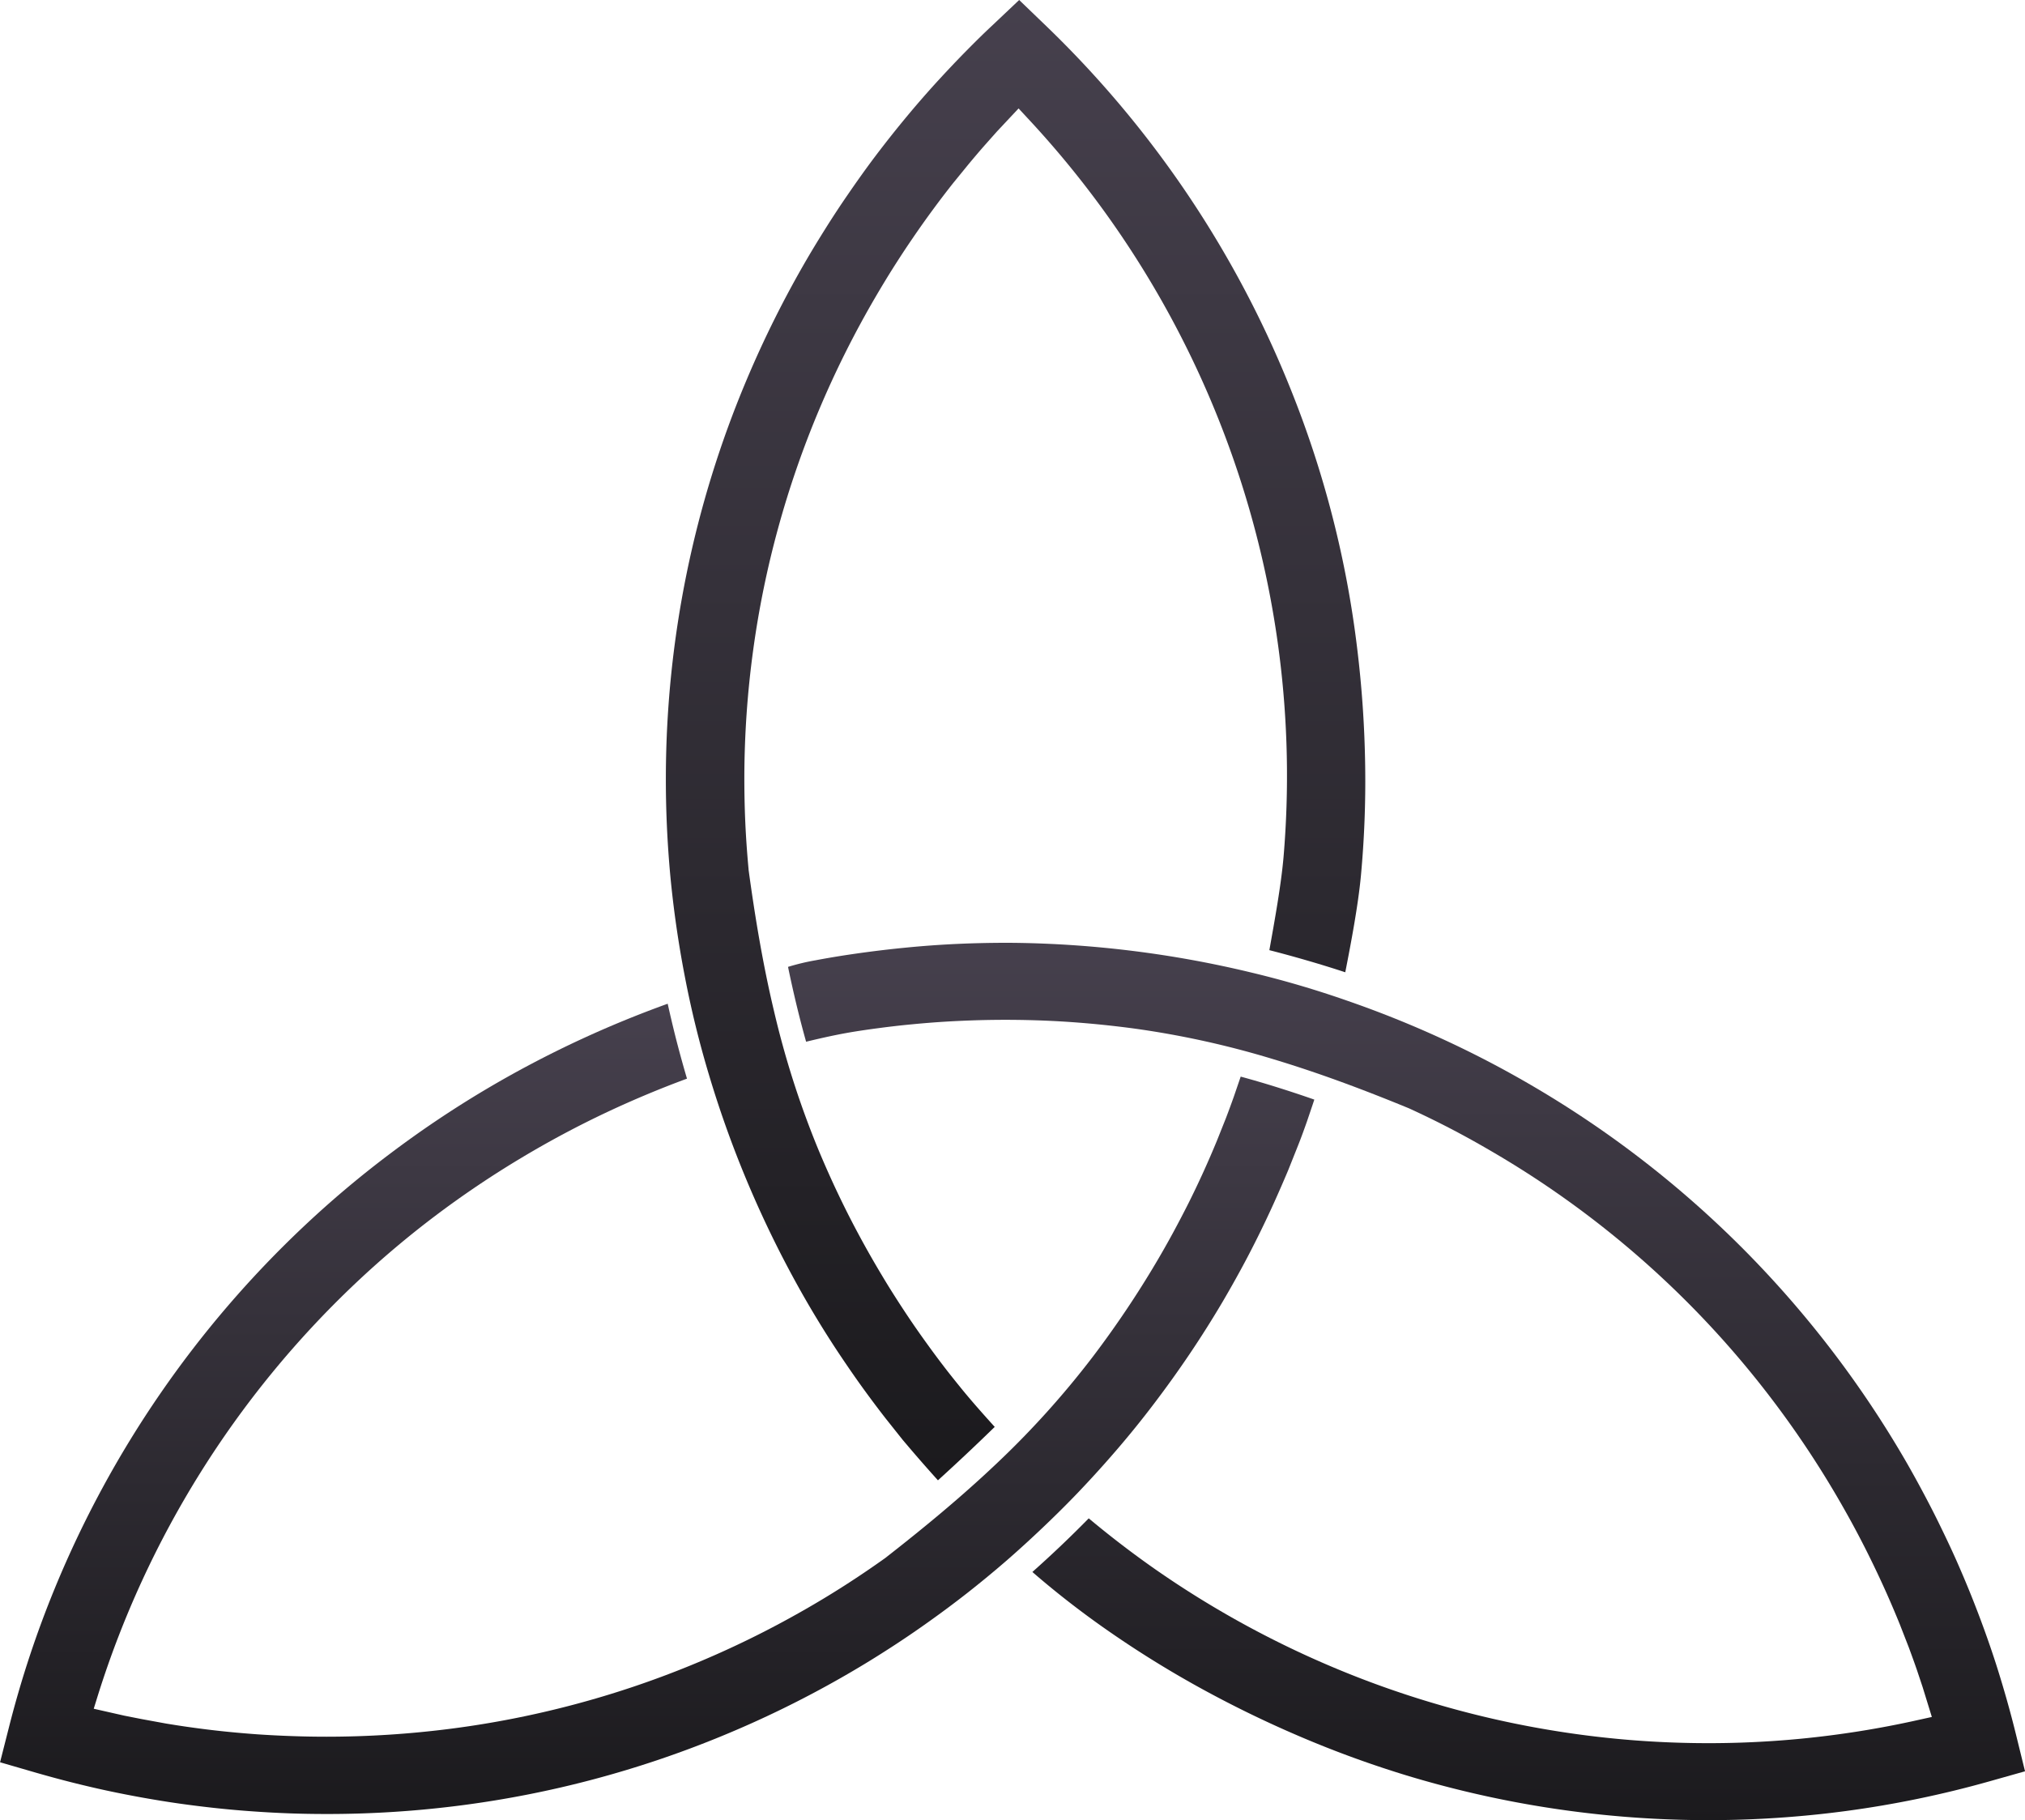 <svg xmlns="http://www.w3.org/2000/svg" xmlns:xlink="http://www.w3.org/1999/xlink" width="136.518" height="122.717" viewBox="0 0 136.518 122.717"><defs><linearGradient id="linear-gradient" x1="0.5" x2="0.5" y2="1" gradientUnits="objectBoundingBox"><stop offset="0" stop-color="#46404d"></stop><stop offset="1" stop-color="#1b1a1d"></stop></linearGradient></defs><g id="Group_6759" data-name="Group 6759" transform="translate(-21.72)"><path id="Path_279" data-name="Path 279" d="M43.449,27.615c.352,1.7.751,3.384,1.22,5.051,1.122-.271,2.144-.5,3.283-.685q.788-.125,1.567-.227c.748-.1,1.5-.188,2.257-.259q1.17-.114,2.293-.183c.748-.044,1.521-.078,2.313-.1.763-.02,1.533-.027,2.3-.02q2.032.018,3.988.159t3.985.408a60.6,60.6,0,0,1,9.528,2.09c3.061.922,6.071,2.049,9.11,3.3l.029.012q1.463.671,2.826,1.381T90.9,40.067a64.368,64.368,0,0,1,18.774,16.564,65.164,65.164,0,0,1,4.677,7.017q.609,1.053,1.125,2.027.539,1.012,1.054,2.071c.325.667.655,1.372.98,2.1q.469,1.056.89,2.093L119,73.479c.215.579.406,1.108.562,1.562l.377,1.13.623,2.019-.907.2a64.918,64.918,0,0,1-7.948,1.269,64.672,64.672,0,0,1-8.049.271,64.462,64.462,0,0,1-8.491-.8,64.984,64.984,0,0,1-8.337-1.909,64.553,64.553,0,0,1-6.635-2.381,65.323,65.323,0,0,1-11.907-6.55q-2.34-1.632-4.565-3.491c-.614.623-1.262,1.264-1.927,1.895-.619.587-1.249,1.166-1.873,1.721,1.5,1.3,3.076,2.533,4.719,3.694a69.949,69.949,0,0,0,6.215,3.914,75.018,75.018,0,0,0,7.139,3.5,70.92,70.92,0,0,0,7.337,2.665,70.205,70.205,0,0,0,29.446,2.342,69.6,69.6,0,0,0,9.665-2l2.4-.677-.6-2.44q-.286-1.17-.633-2.394t-.716-2.379c-.257-.8-.526-1.579-.8-2.335-.281-.777-.579-1.553-.887-2.323-.325-.807-.655-1.584-.98-2.32-.311-.7-.66-1.445-1.046-2.237q-.513-1.064-1.122-2.208c-.421-.795-.824-1.523-1.2-2.178a70.151,70.151,0,0,0-11.012-14.4A69.586,69.586,0,0,0,93.52,35.576q-2.93-1.709-6-3.117-3.088-1.419-6.305-2.535a65.909,65.909,0,0,0-6.589-1.936A71.849,71.849,0,0,0,58.73,26q-1.236-.011-2.484.022c-.8.02-1.621.056-2.467.108s-1.663.12-2.469.2q-1.236.121-2.479.286c-.621.081-1.218.169-1.785.257-.55.088-1.127.186-1.726.3a15.3,15.3,0,0,0-1.87.447" transform="translate(31.396 37.566)" fill="url(#linear-gradient)"></path><path id="Path_280" data-name="Path 280" d="M58.425,99.8c1.308-1.188,2.56-2.367,3.826-3.6-.741-.821-1.464-1.631-2.166-2.486-.34-.418-.675-.834-1-1.249q-.7-.9-1.374-1.836c-.462-.638-.907-1.274-1.325-1.9s-.843-1.284-1.266-1.963q-.605-.983-1.183-1.99Q52.921,83,52.049,81.227t-1.667-3.675a60.7,60.7,0,0,1-3-9.342c-.746-3.127-1.281-6.313-1.726-9.584l0-.034c-.1-1.073-.174-2.127-.22-3.151s-.066-2.09-.064-3.166a64.2,64.2,0,0,1,.592-8.42,63.47,63.47,0,0,1,1.689-8.261,64.236,64.236,0,0,1,2.763-7.98,65.316,65.316,0,0,1,3.8-7.594q.62-1.06,1.213-2c.413-.65.841-1.306,1.288-1.956.421-.619.873-1.259,1.354-1.912q.689-.939,1.391-1.824l1.051-1.288c.4-.479.768-.912,1.09-1.276l.8-.9L63.86,7.31,64.5,8A65,65,0,0,1,81.437,44.123a64.757,64.757,0,0,1,.286,13.655c-.164,1.9-.616,4.374-.956,6.281.861.22,1.755.465,2.648.726.831.242,1.665.5,2.469.765.384-1.956.868-4.506,1.056-6.518a69.009,69.009,0,0,0,.286-7.376,73.786,73.786,0,0,0-.543-7.973,68.785,68.785,0,0,0-4.4-17.244A70.182,70.182,0,0,0,65.716,1.748L63.9,0,62.054,1.746C61.462,2.3,60.865,2.89,60.266,3.5S59.1,4.709,58.538,5.32c-.575.623-1.125,1.249-1.653,1.865q-.81.954-1.594,1.939c-.545.689-1.064,1.364-1.545,2.019-.455.621-.936,1.3-1.438,2.034-.45.653-.91,1.352-1.374,2.085q-.726,1.152-1.308,2.144a70.794,70.794,0,0,0-4.1,8.2,69.251,69.251,0,0,0-5.445,26.649c-.01,2.274.093,4.54.3,6.787q.323,3.4.973,6.763A66.727,66.727,0,0,0,43,72.508,71.6,71.6,0,0,0,49.34,87.339q.616,1.082,1.281,2.154c.423.682.873,1.381,1.35,2.088s.949,1.391,1.43,2.054.993,1.347,1.511,2.012q.568.715,1.134,1.425c.785.932,1.562,1.826,2.379,2.731" transform="translate(26.529)" fill="url(#linear-gradient)"></path><path id="Path_281" data-name="Path 281" d="M110.21,34.493l.117-.352q-1.207-.422-2.464-.817t-2.5-.733l-.455,1.33c-.183.518-.369,1.022-.553,1.5l-.589,1.477q-.429,1.042-.9,2.081-.5,1.1-.99,2.081c-.325.648-.682,1.332-1.068,2.046-.377.694-.758,1.367-1.134,2q-.968,1.639-2.056,3.257T95.375,51.5a59.923,59.923,0,0,1-6.543,7.247c-2.3,2.176-4.743,4.2-7.393,6.269l-.029.024c-.892.636-1.8,1.252-2.716,1.839s-1.868,1.164-2.812,1.7a64.525,64.525,0,0,1-7.547,3.684,63.916,63.916,0,0,1-7.951,2.672,64.188,64.188,0,0,1-8.234,1.616,65.855,65.855,0,0,1-8.415.543c-.726,0-1.506-.012-2.332-.042-.807-.027-1.577-.068-2.308-.117-.753-.054-1.518-.12-2.288-.2s-1.533-.176-2.279-.281c-.533-.073-1.073-.159-1.623-.249l-1.638-.3L30.1,75.675l-2.061-.467.276-.89A65.028,65.028,0,0,1,45.739,46.475a63.791,63.791,0,0,1,5.313-4.489,65.4,65.4,0,0,1,5.826-3.924q2.835-1.7,5.829-3.107,2.622-1.229,5.327-2.227-.44-1.493-.807-2.951c-.171-.689-.337-1.391-.494-2.1q-3,1.082-5.873,2.413a71.387,71.387,0,0,0-6.489,3.423A70.274,70.274,0,0,0,48,37.8a68.442,68.442,0,0,0-5.812,4.9,70.19,70.19,0,0,0-16.75,24.332,69.278,69.278,0,0,0-3.1,9.369l-.614,2.416,2.411.7c.765.22,1.57.44,2.411.653.8.2,1.6.391,2.4.562s1.609.33,2.43.477,1.65.281,2.445.394q1.251.176,2.486.308t2.474.218c.861.061,1.692.105,2.489.134.77.027,1.592.042,2.469.042a70.1,70.1,0,0,0,9.083-.584,69.3,69.3,0,0,0,8.9-1.751A69.623,69.623,0,0,0,70.3,77.083,69.886,69.886,0,0,0,78.461,73.1q1.548-.884,2.966-1.795,1.445-.92,2.89-1.951,1.346-.957,2.609-1.946c.848-.667,1.689-1.357,2.513-2.068l.345-.3c.721-.633,1.472-1.32,2.213-2.024.719-.682,1.428-1.381,2.093-2.066l.342-.355q1.346-1.412,2.623-2.9t2.457-3.044q1.269-1.669,2.423-3.381c.773-1.149,1.513-2.32,2.213-3.506q.649-1.108,1.227-2.171c.386-.707.765-1.438,1.134-2.181s.724-1.489,1.064-2.237q.532-1.177,1-2.293l.663-1.663c.2-.5.394-1.037.589-1.589Z" transform="translate(0 39.993)" fill="url(#linear-gradient)"></path></g></svg>